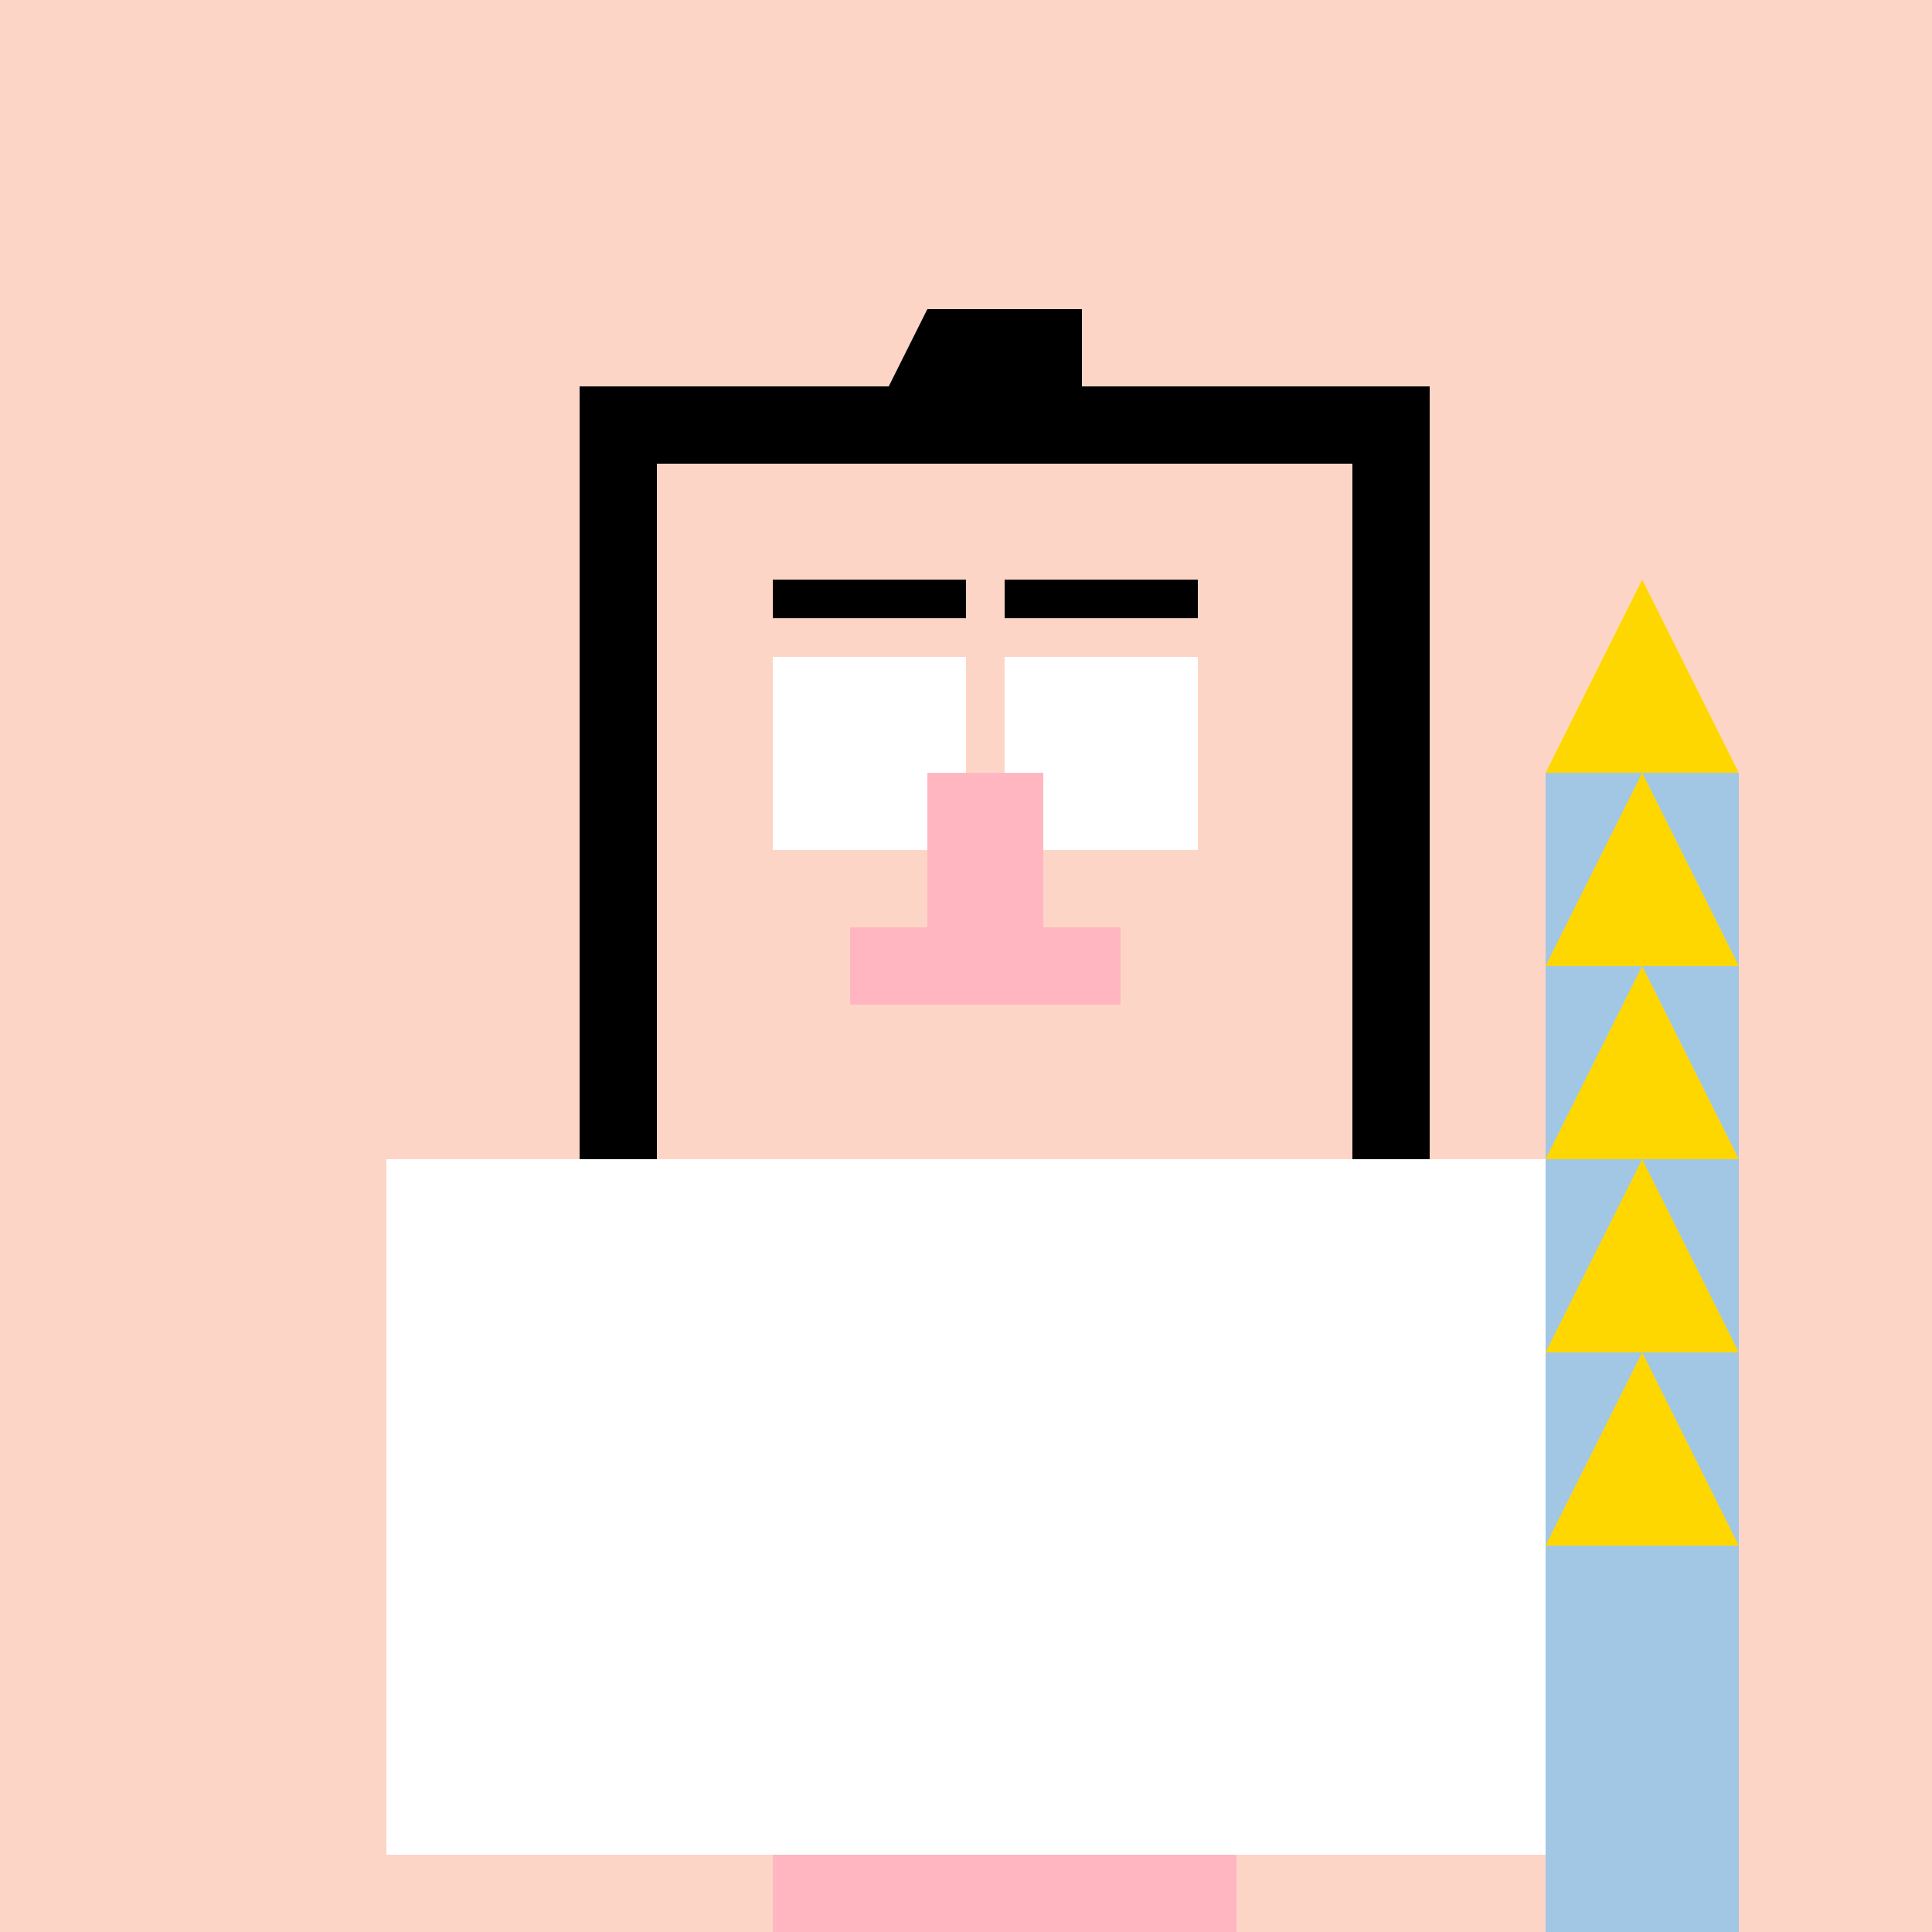 <!--

Generated by DrawGPT.
Free, open source, AI generated images in SVG, PNG, and HTML Canvas format.
https://drawgpt.ai

Created: 2024-01-16T06:43:53.607Z
Link: https://drawgpt.ai/prompt/135793/

-->
<svg xmlns="http://www.w3.org/2000/svg" xmlns:xlink="http://www.w3.org/1999/xlink" width="500" height="500"><defs/><g><rect fill="#FDD5C7" stroke="none" x="0" y="0" width="512" height="512"/><rect fill="#000000" stroke="none" x="150" y="100" width="220" height="220"/><rect fill="#FDD5C7" stroke="none" x="170" y="120" width="180" height="180"/><rect fill="#FFFFFF" stroke="none" x="200" y="170" width="50" height="50"/><rect fill="#FFFFFF" stroke="none" x="260" y="170" width="50" height="50"/><rect fill="#000000" stroke="none" x="200" y="150" width="50" height="10"/><rect fill="#000000" stroke="none" x="260" y="150" width="50" height="10"/><rect fill="#FFB6C1" stroke="none" x="240" y="200" width="30" height="50"/><rect fill="#FFB6C1" stroke="none" x="220" y="240" width="70" height="20"/><rect fill="#FFFFFF" stroke="none" x="200" y="300" width="120" height="180"/><rect fill="#FFFFFF" stroke="none" x="100" y="300" width="100" height="180"/><rect fill="#FFFFFF" stroke="none" x="300" y="300" width="100" height="180"/><rect fill="#FFB6C1" stroke="none" x="200" y="480" width="120" height="30"/><rect fill="#000000" stroke="none" x="190" y="510" width="140" height="10"/><rect fill="#A2C7E5" stroke="none" x="400" y="200" width="50" height="300"/><path fill="#FFD700" stroke="none" paint-order="stroke fill markers" d=" M 400 200 L 425 150 L 450 200 Z"/><path fill="#FFD700" stroke="none" paint-order="stroke fill markers" d=" M 400 250 L 425 200 L 450 250 Z"/><path fill="#FFD700" stroke="none" paint-order="stroke fill markers" d=" M 400 300 L 425 250 L 450 300 Z"/><path fill="#FFD700" stroke="none" paint-order="stroke fill markers" d=" M 400 350 L 425 300 L 450 350 Z"/><path fill="#FFD700" stroke="none" paint-order="stroke fill markers" d=" M 400 400 L 425 350 L 450 400 Z"/><rect fill="#000000" stroke="none" x="240" y="80" width="40" height="40"/><path fill="#000000" stroke="none" paint-order="stroke fill markers" d=" M 220 120 L 280 120 L 240 80 Z"/></g></svg>